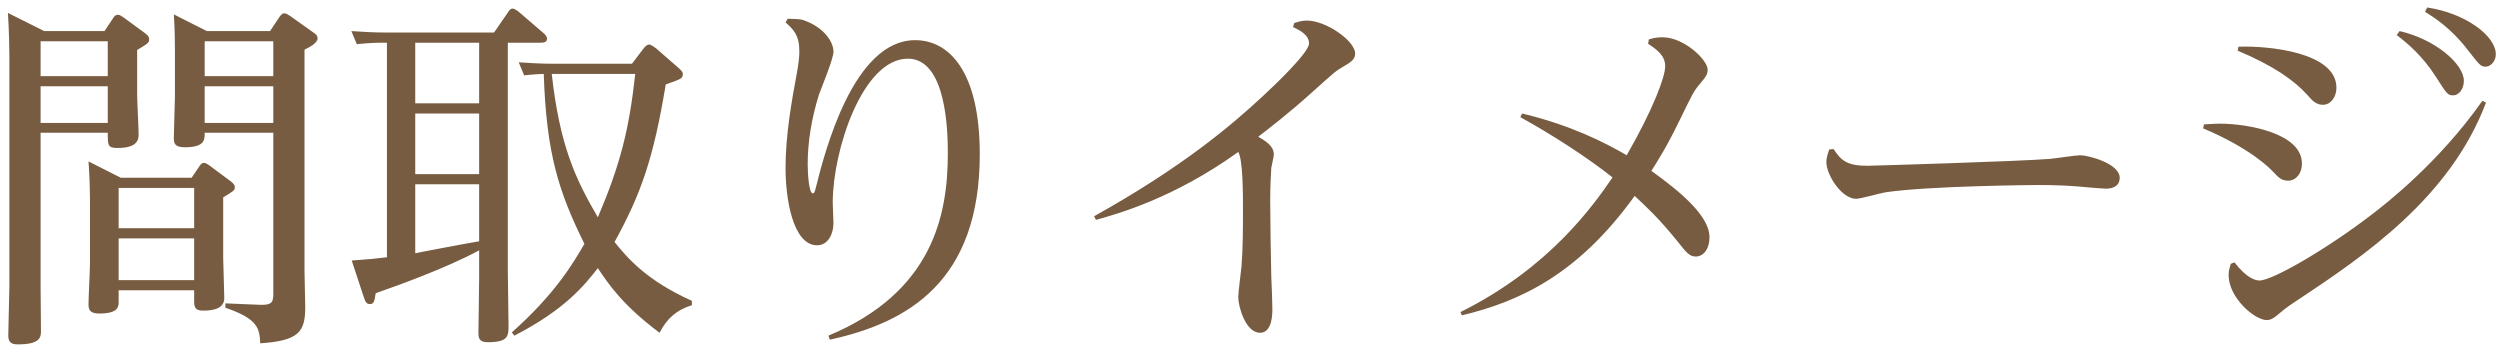 <svg width="303" height="42" viewBox="0 0 303 42" fill="none" xmlns="http://www.w3.org/2000/svg">
<path d="M23.224 21.544L24.148 20.18C24.28 20.004 24.412 19.74 24.72 19.74C24.94 19.74 25.248 19.96 25.38 20.048L27.976 21.984C28.372 22.292 28.46 22.468 28.46 22.688C28.46 23.084 28.284 23.172 27.052 23.92V31.312C27.052 32.06 27.184 35.404 27.184 36.108C27.184 37.252 26.172 37.648 24.632 37.648C23.664 37.648 23.532 37.252 23.532 36.504V35.184H14.38V36.592C14.38 37.12 14.38 38 12.048 38C10.86 38 10.728 37.516 10.728 36.856C10.728 36.064 10.904 32.676 10.904 31.972V23.964C10.904 23.48 10.86 21.28 10.728 19.564L14.644 21.544H23.224ZM23.532 27.66V22.776H14.38V27.66H23.532ZM23.532 33.952V28.892H14.38V33.952H23.532ZM5.36 3.768H12.664L13.72 2.184C13.852 1.964 14.028 1.788 14.292 1.788C14.512 1.788 14.732 1.964 14.952 2.096L17.592 4.032C18.032 4.34 18.076 4.56 18.076 4.78C18.076 5.176 17.944 5.264 16.624 6.056V11.512C16.624 12.26 16.8 15.56 16.8 16.22C16.8 16.792 16.8 17.936 14.248 17.936C13.06 17.936 13.06 17.628 13.06 16.088H4.92V34.788C4.92 35.624 4.964 39.848 4.964 40.068C4.964 40.816 4.964 41.74 2.148 41.74C1.224 41.74 1.004 41.344 1.004 40.64C1.004 39.672 1.136 35.624 1.136 34.788V6.672C1.136 6.012 1.092 3.548 0.96 1.568L5.36 3.768ZM13.06 5H4.92V9.224H13.06V5ZM13.06 10.456H4.92V14.9H13.06V10.456ZM25.072 3.768H32.728L33.872 2.052C34.004 1.876 34.18 1.612 34.444 1.612C34.708 1.612 34.928 1.788 35.148 1.92L38.052 3.988C38.316 4.164 38.492 4.34 38.492 4.648C38.492 5.22 37.48 5.748 36.908 6.012V32.94C36.908 33.6 36.996 36.636 36.996 37.208C36.996 40.244 36.204 41.3 31.54 41.608C31.452 39.848 31.32 38.66 27.316 37.296V36.768L31.54 36.944C32.992 36.988 33.124 36.592 33.124 35.58V16.088H24.808C24.808 16.968 24.808 17.848 22.388 17.848C21.112 17.848 21.068 17.32 21.068 16.66C21.068 15.912 21.2 12.436 21.2 11.732V6.188C21.2 5.44 21.2 3.636 21.068 1.744L25.072 3.768ZM33.124 5H24.808V9.224H33.124V5ZM33.124 10.456H24.808V14.9H33.124V10.456ZM83.856 36.46V36.988C82.052 37.56 80.864 38.528 79.94 40.332C75.408 36.944 73.692 34.348 72.46 32.5C70.788 34.612 68.544 37.472 62.34 40.684L62.032 40.288C67.224 35.668 69.38 32.06 70.832 29.552C67.752 23.348 66.212 18.64 65.904 8.96C65.552 8.96 64.672 9.004 63.528 9.136L62.868 7.552C64.144 7.64 65.508 7.728 67.312 7.728H76.596L77.96 5.924C78.136 5.704 78.4 5.396 78.664 5.396C78.928 5.396 79.412 5.792 79.544 5.88L82.316 8.3C82.712 8.652 82.756 8.828 82.756 8.96C82.756 9.532 82.536 9.576 80.688 10.236C79.192 19.256 77.696 23.48 74.484 29.332C75.98 31.18 78.268 33.952 83.856 36.46ZM76.992 8.96H66.872C67.84 17.628 69.732 21.676 72.46 26.34C75.188 19.916 76.244 15.736 76.992 8.96ZM61.548 5.176V32.94C61.548 33.952 61.636 38.528 61.636 39.452C61.636 40.684 61.636 41.476 59.128 41.476C58.116 41.476 57.984 41.036 57.984 40.288C57.984 40.024 58.072 34.7 58.072 33.6V30.344C54.068 32.5 48.304 34.568 45.532 35.536C45.4 36.416 45.356 36.856 44.828 36.856C44.388 36.856 44.256 36.548 44.036 35.844L42.628 31.576C45.092 31.4 45.356 31.356 46.896 31.18V5.176C45.752 5.176 45.048 5.176 43.244 5.352L42.584 3.768C43.86 3.856 45.224 3.944 47.028 3.944H59.876L61.548 1.524C61.68 1.304 61.856 1.04 62.12 1.04C62.34 1.04 62.56 1.216 62.824 1.392L65.948 4.076C66.168 4.296 66.3 4.472 66.3 4.692C66.3 5.176 65.772 5.176 65.42 5.176H61.548ZM58.072 12.524V5.176H50.328V12.524H58.072ZM58.072 21.104V13.756H50.328V21.104H58.072ZM58.072 29.244V22.336H50.328V30.696C50.416 30.652 57.456 29.332 58.072 29.244ZM95.208 2.712L95.472 2.272C97.056 2.316 97.144 2.316 97.848 2.624C99.872 3.46 101.016 5.044 101.016 6.276C101.016 7.156 99.52 10.72 99.256 11.468C98.332 14.416 97.892 17.32 97.892 19.872C97.892 21.236 98.068 23.436 98.508 23.436C98.684 23.436 98.728 23.304 98.86 22.82C99.96 18.376 103.436 4.868 110.916 4.868C115.008 4.868 118.748 8.608 118.748 18.684C118.748 34.084 110.08 39.1 100.576 41.168L100.4 40.684C113.072 35.404 114.876 26.032 114.876 18.596C114.876 16.044 114.744 7.112 110.036 7.112C104.536 7.112 100.928 18.244 100.928 24.536C100.928 24.932 101.016 26.692 101.016 27.044C101.016 28.276 100.4 29.728 99.036 29.728C96.088 29.728 95.208 24.052 95.208 20.4C95.208 16.44 95.912 12.436 96.616 8.652C96.792 7.64 96.88 6.892 96.88 6.232C96.88 4.252 96.176 3.592 95.208 2.712ZM132.828 26.648L132.608 26.208C143.344 20.224 149.284 15.164 153.112 11.6C154.828 10.016 158.656 6.32 158.656 5.264C158.656 4.208 157.468 3.636 156.72 3.284L156.852 2.8C157.38 2.624 157.82 2.492 158.392 2.492C160.724 2.492 164.244 4.956 164.244 6.496C164.244 7.156 163.804 7.508 162.792 8.08C161.868 8.608 161.604 8.872 159.052 11.16C156.28 13.668 153.596 15.736 152.496 16.572C154.036 17.408 154.388 18.068 154.388 18.728C154.388 18.948 154.124 20.092 154.08 20.356C154.036 20.972 153.948 22.688 153.948 24.404C153.948 26.56 154.036 31.752 154.08 33.556C154.124 34.172 154.212 36.9 154.212 37.472C154.212 38 154.212 40.332 152.716 40.332C150.956 40.332 150.076 37.12 150.076 36.02C150.076 35.404 150.428 32.808 150.472 32.236C150.648 30.036 150.648 27.44 150.648 25.24C150.648 23.612 150.648 19.344 150.076 18.42C142.244 24.052 135.38 25.944 132.828 26.648ZM177.18 38.22L177.004 37.824C187.828 32.456 193.152 24.844 195.44 21.5C192.316 19.036 188.092 16.308 184.264 14.196L184.484 13.756C190.38 15.164 194.604 17.32 197.156 18.816C200.368 13.228 201.82 9.312 201.82 8.036C201.82 6.76 200.896 6.056 199.752 5.308L199.84 4.78C200.28 4.648 200.72 4.516 201.468 4.516C204.152 4.516 206.968 7.288 206.968 8.432C206.968 9.004 206.748 9.312 206.044 10.148C205.252 11.072 205.12 11.424 203.712 14.284C201.996 17.848 200.896 19.52 200.148 20.708C203.712 23.26 207.188 26.208 207.188 28.716C207.188 30.432 206.264 31.092 205.56 31.092C204.768 31.092 204.416 30.652 203.272 29.2C200.984 26.384 199.62 25.152 198.124 23.744C191.216 33.336 184.132 36.548 177.18 38.22ZM221.708 18.112L222.236 18.068C223.116 19.432 223.864 20.092 226.284 20.092C226.724 20.092 244.632 19.564 248.46 19.256C249.032 19.212 251.584 18.816 252.112 18.816C253.124 18.816 256.908 19.828 256.908 21.544C256.908 22.688 255.852 22.864 255.28 22.864C254.752 22.864 252.332 22.644 251.848 22.6C250.792 22.512 249.164 22.424 247.096 22.424C246.788 22.424 233.984 22.512 228.528 23.304C227.956 23.392 225.492 24.096 224.964 24.096C223.204 24.096 221.356 21.192 221.356 19.652C221.356 19.036 221.576 18.508 221.708 18.112ZM271.208 6.144L271.296 5.66C274.904 5.528 283.176 6.32 283.176 10.632C283.176 11.776 282.472 12.7 281.548 12.7C280.712 12.7 280.272 12.216 279.612 11.468C278.072 9.752 275.52 7.948 271.208 6.144ZM267.028 15.56L267.116 15.076C268.568 14.988 268.7 14.988 269.096 14.988C272.264 14.988 278.996 16.088 278.996 19.828C278.996 21.06 278.248 21.896 277.324 21.896C276.532 21.896 276.18 21.544 275.476 20.796C275.08 20.356 272.66 17.936 267.028 15.56ZM290.48 4.252L290.832 3.768C295.1 4.736 298.62 7.728 298.62 9.796C298.62 10.852 297.96 11.556 297.344 11.556C296.684 11.556 296.596 11.468 295.232 9.312C293.604 6.76 291.756 5.22 290.48 4.252ZM270.372 31.972L270.812 31.796C272.308 33.732 273.364 33.996 273.848 33.996C275.476 33.996 282.296 29.992 287.532 25.944C288.984 24.844 295.628 19.696 300.864 12.216L301.304 12.436C296.948 23.964 286.564 31.004 278.468 36.372C278.248 36.504 277.104 37.252 276.4 37.868C275.784 38.396 275.344 38.792 274.728 38.792C273.276 38.792 270.108 36.108 270.108 33.336C270.108 32.808 270.24 32.412 270.372 31.972ZM293.912 1.436L294.176 0.908C298.708 1.568 302.492 4.296 302.492 6.584C302.492 7.464 301.832 8.08 301.26 8.08C300.644 8.08 300.512 7.86 299.06 6.012C297.08 3.416 294.924 2.052 293.912 1.436Z" fill="#775C41"/>
</svg>
